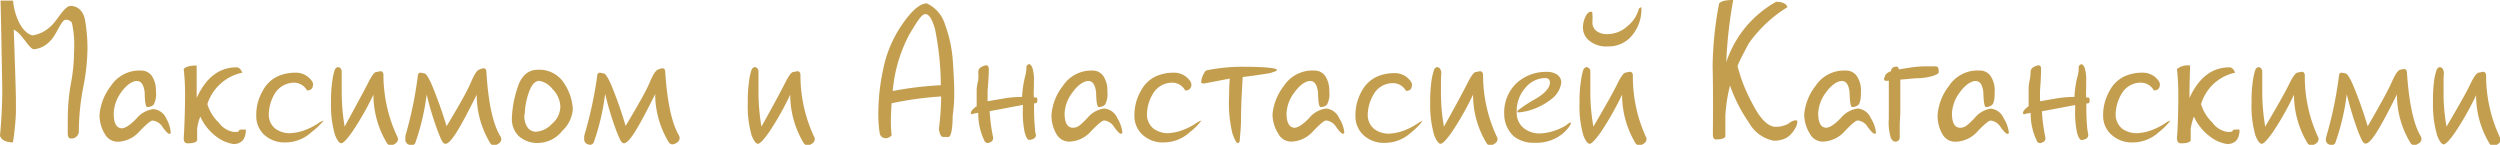 <?xml version="1.0" encoding="UTF-8"?> <svg xmlns="http://www.w3.org/2000/svg" viewBox="0 0 219.78 12.73"><defs><style>.cls-1{fill:#c49e4f;}</style></defs><g id="Слой_2" data-name="Слой 2"><g id="Слой_1-2" data-name="Слой 1"><path class="cls-1" d="M0,11.94c.13-1.44.2-2.8.2-4.07C.14,4.36.09,1.76.05.05h1.1c.06,1,.63,2.79,1.7,3.06a2.87,2.87,0,0,0,1.53-.73C5,1.9,5.63.52,6.21.52S7.32.93,7.47,1.74a14.13,14.13,0,0,1,.22,2.59,18.61,18.61,0,0,1-.38,3.38,20.81,20.81,0,0,0-.38,3.88.64.64,0,0,1-.73.58c-.15,0-.23-.14-.24-.4s0-.74,0-1.41a17.31,17.31,0,0,1,.27-3,15.51,15.51,0,0,0,.28-2.81A9.22,9.22,0,0,0,6.32,2a.6.6,0,0,0-.55-.26c-.38,0-.83,1.37-1.35,1.85A2.22,2.22,0,0,1,3,4.33C2.55,4.33,2,3,1.21,2.6c.09,2.65.16,4.66.19,6.06,0,.17,0,.6,0,1.28a23.78,23.78,0,0,1-.26,2.58C.5,12.5.13,12.31,0,11.94Z"></path><path class="cls-1" d="M8.75,10.06a4.85,4.85,0,0,1,1-2.51A3,3,0,0,1,12.36,6.2a1.16,1.16,0,0,1,1,.49,2.34,2.34,0,0,1,.35,1.36,1.91,1.91,0,0,1-.21,1.16.81.81,0,0,1-.55.2c-.14,0-.22-.43-.23-1.29-.08-.67-.31-1-.69-1s-.92.34-1.38,1A3.27,3.27,0,0,0,10,10c0,.83.24,1.26.7,1.28.3,0,.74-.28,1.29-.85a2.32,2.32,0,0,1,1.49-.84,1.38,1.38,0,0,1,1.15.85A2.87,2.87,0,0,1,15,11.56a.35.35,0,0,1,0,.14.1.1,0,0,1-.11.07c-.11,0-.31-.2-.59-.59a1.19,1.19,0,0,0-.88-.58c-.17,0-.54.31-1.14.93a2.65,2.65,0,0,1-1.94.93,1.29,1.29,0,0,1-1.14-.71A3.17,3.17,0,0,1,8.75,10.06Z"></path><path class="cls-1" d="M16.15,12.19c.07-1.15.11-2.39.12-3.73,0-.52,0-1.32-.12-2.39.16-.2.54-.31,1.14-.31,0,.62,0,1.57,0,2.85.82-1.8,2-2.69,3.5-2.69.21,0,.38.15.51.47a4.1,4.1,0,0,0-3.07,2.76,3.74,3.74,0,0,0,1,1.63,2,2,0,0,0,1.33.82c.26,0,.42,0,.45-.11s.18-.1.43-.1.17,0,.17.15a1.54,1.54,0,0,1-.09.47.9.9,0,0,1-.33.46,1.07,1.07,0,0,1-.67.19,3.16,3.16,0,0,1-1.43-.6,4.48,4.48,0,0,1-1.48-1.81,4.27,4.27,0,0,0-.28,1.09v1c-.08.18-.36.26-.85.26C16.26,12.6,16.17,12.47,16.15,12.19Z"></path><path class="cls-1" d="M22.53,10.21A4.15,4.15,0,0,1,23.09,8a2.85,2.85,0,0,1,1.3-1.28,3.74,3.74,0,0,1,1.54-.33,1.69,1.69,0,0,1,1.16.38c.29.25.43.46.43.63,0,.37-.18.55-.53.55a1.3,1.3,0,0,0-1.13-.68,2,2,0,0,0-1.73,1,3.7,3.7,0,0,0-.5,1.78,1.55,1.55,0,0,0,.6,1.28,2.16,2.16,0,0,0,1.24.38,4.41,4.41,0,0,0,1-.16,5.82,5.82,0,0,0,1.6-.77,1.3,1.3,0,0,1,.38-.18h0a5.7,5.7,0,0,1-1.05,1,3.36,3.36,0,0,1-2.3.92,2.63,2.63,0,0,1-1.85-.65A2.2,2.2,0,0,1,22.53,10.21Z"></path><path class="cls-1" d="M29.1,9A11.73,11.73,0,0,1,29.23,7a4.75,4.75,0,0,1,.2-.86.42.42,0,0,1,.25-.24q.29,0,.36.33c0,.16,0,.4,0,.74s0,.67,0,1a18.39,18.39,0,0,0,.26,3.16C31.32,9.24,32,8,32.34,7.33s.57-1,.75-1l.35-.07c.17,0,.26.11.27.31A12.69,12.69,0,0,0,34.92,12a.43.43,0,0,1,.07.23.46.46,0,0,1-.24.39.74.74,0,0,1-.4.16.42.42,0,0,1-.34-.21,8.24,8.24,0,0,1-1.18-4.25A25,25,0,0,1,31,11.54q-.73,1.05-1,1.05c-.17,0-.36-.25-.55-.73A9.26,9.26,0,0,1,29.1,9Z"></path><path class="cls-1" d="M35.64,12.18a1.29,1.29,0,0,1,0-.24,34.32,34.32,0,0,0,1.09-5.25c0-.2.1-.3.25-.3l.31.06c.16,0,.39.37.67,1a37.93,37.93,0,0,1,1.3,3.65C40.38,9.23,41.08,8,41.4,7.24s.56-1.09.75-1.13A1.75,1.75,0,0,1,42.49,6q.25,0,.27.3Q43,10.39,44,12a.55.55,0,0,1,.07.23.46.46,0,0,1-.24.39.77.77,0,0,1-.4.16.4.4,0,0,1-.34-.21,8.14,8.14,0,0,1-1.18-4.25c-.74,1.49-1.32,2.58-1.75,3.27s-.76,1.05-1,1.05-.37-.35-.65-1.05a26.47,26.47,0,0,1-1-3.29,20.36,20.36,0,0,1-1,4.26.37.37,0,0,1-.31.22.82.82,0,0,1-.35-.11A.47.47,0,0,1,35.64,12.18Z"></path><path class="cls-1" d="M45,10.4a9.39,9.39,0,0,1,.49-2.67c.33-1.07.93-1.6,1.81-1.6a2.58,2.58,0,0,1,2.32,1.23,4.6,4.6,0,0,1,.74,2.21,2.86,2.86,0,0,1-.92,1.92,2.78,2.78,0,0,1-2.21,1.08,2.44,2.44,0,0,1-1.66-.64A2.1,2.1,0,0,1,45,10.4Zm1.1-.32a1.73,1.73,0,0,0,.29,1.14.9.9,0,0,0,.74.36,2.12,2.12,0,0,0,1.4-.7,2,2,0,0,0,.73-1.46,2.25,2.25,0,0,0-.69-1.59,1.87,1.87,0,0,0-1.16-.72c-.39,0-.71.37-.95,1.11A6.25,6.25,0,0,0,46.13,10.08Z"></path><path class="cls-1" d="M51.36,12.18a1.29,1.29,0,0,1,0-.24A35.6,35.6,0,0,0,52.5,6.69c0-.2.1-.3.25-.3l.31.06c.16,0,.39.37.67,1A36,36,0,0,1,55,11.07C56.1,9.23,56.8,8,57.12,7.24s.56-1.09.75-1.13A1.61,1.61,0,0,1,58.21,6q.26,0,.27.3.26,4,1.21,5.61a.53.53,0,0,1,.06.23.46.46,0,0,1-.24.39.71.71,0,0,1-.39.16.39.39,0,0,1-.34-.21A8.14,8.14,0,0,1,57.6,8.27c-.74,1.49-1.32,2.58-1.75,3.27s-.76,1.05-1,1.05-.36-.35-.65-1.05a26.84,26.84,0,0,1-1-3.29,20.36,20.36,0,0,1-1,4.26.37.37,0,0,1-.31.22.82.82,0,0,1-.35-.11A.47.47,0,0,1,51.36,12.18Z"></path><path class="cls-1" d="M65.74,9A11.73,11.73,0,0,1,65.87,7a4.75,4.75,0,0,1,.2-.86.42.42,0,0,1,.25-.24q.29,0,.36.33c0,.16,0,.4,0,.74s0,.67,0,1a18.39,18.39,0,0,0,.26,3.16C68,9.24,68.66,8,69,7.33s.57-1,.75-1l.35-.07c.17,0,.26.11.27.31A12.69,12.69,0,0,0,71.56,12a.43.43,0,0,1,.07.23.46.46,0,0,1-.24.39.74.74,0,0,1-.4.16.42.42,0,0,1-.34-.21,8.24,8.24,0,0,1-1.18-4.25,25,25,0,0,1-1.84,3.27q-.73,1.05-1,1.05c-.17,0-.36-.25-.55-.73A9.26,9.26,0,0,1,65.74,9Z"></path><path class="cls-1" d="M77.22,9.65a18.19,18.19,0,0,1,.41-3.5,10.59,10.59,0,0,1,1.68-4C80.15.93,80.88.3,81.48.3a3,3,0,0,1,1.61,1.89,11.45,11.45,0,0,1,.68,3.23c.08,1.17.12,2.07.12,2.71a14,14,0,0,1-.14,2.06c0,1.24-.17,1.85-.37,1.85h-.46c-.2,0-.32-.26-.38-.71a24,24,0,0,0,.2-2.85,29.85,29.85,0,0,0-4.36.6q-.06,1.06-.06,1.47c0,.38,0,.82.07,1.34a.7.7,0,0,1-.53.26.52.52,0,0,1-.53-.48A10.69,10.69,0,0,1,77.22,9.65ZM78.48,8a30.88,30.88,0,0,1,4.23-.51,25.59,25.59,0,0,0-.51-4.93c-.25-.88-.53-1.32-.85-1.32s-.7.6-1.42,1.81A13,13,0,0,0,78.48,8Z"></path><path class="cls-1" d="M85.35,9.94a.49.49,0,0,1,.16-.31,1.64,1.64,0,0,1,.35-.29V7.89A3.58,3.58,0,0,1,86,7.06,4.75,4.75,0,0,0,86,6.35a.49.49,0,0,1,.29-.47,1.28,1.28,0,0,1,.38-.14c.15,0,.23.08.25.25s0,.84-.1,2c0,.35,0,.66,0,.91l1.35-.23a9.54,9.54,0,0,1,1.68-.15,10.84,10.84,0,0,1,.24-1.7,3.17,3.17,0,0,0,.14-.73s0-.08,0-.1a.15.15,0,0,1,0-.07.26.26,0,0,1,.08-.19.22.22,0,0,1,.16-.09c.1,0,.19.1.28.29a3.48,3.48,0,0,1,.14,1.28c0,.12,0,.29,0,.53a6.71,6.71,0,0,0,0,.82l.18,0c.08,0,.12.08.12.18a1,1,0,0,1,0,.17.2.2,0,0,1-.13.17l-.15,0a19.13,19.13,0,0,0,.08,2.26c0,.3.08.47.08.5a.36.36,0,0,1-.24.37,1.13,1.13,0,0,1-.34.09c-.15,0-.28-.21-.4-.63a8.36,8.36,0,0,1-.17-2c0-.15,0-.29,0-.45l-1.56.3-1.36.25a16.12,16.12,0,0,0,.31,2.33s0,.05,0,.07a.38.38,0,0,1-.27.34.43.43,0,0,1-.22.06.29.29,0,0,1-.25-.14,5.49,5.49,0,0,1-.57-2.52,1.48,1.48,0,0,1-.36.06C85.42,10.11,85.35,10,85.35,9.94Z"></path><path class="cls-1" d="M92.44,10.06a4.68,4.68,0,0,1,1-2.51A3,3,0,0,1,96,6.2a1.16,1.16,0,0,1,1,.49,2.27,2.27,0,0,1,.35,1.36,1.91,1.91,0,0,1-.21,1.16.81.81,0,0,1-.55.2c-.14,0-.21-.43-.23-1.29-.08-.67-.3-1-.68-1s-.93.34-1.39,1a3.27,3.27,0,0,0-.7,1.83c0,.83.24,1.26.7,1.28s.74-.28,1.3-.85a2.28,2.28,0,0,1,1.48-.84,1.39,1.39,0,0,1,1.16.85,3,3,0,0,1,.43,1.16.68.68,0,0,1,0,.14.13.13,0,0,1-.12.07c-.11,0-.31-.2-.59-.59a1.19,1.19,0,0,0-.88-.58q-.24,0-1.14.93a2.65,2.65,0,0,1-1.94.93,1.29,1.29,0,0,1-1.14-.71A3.17,3.17,0,0,1,92.44,10.06Z"></path><path class="cls-1" d="M99.73,10.21A4.25,4.25,0,0,1,100.29,8a2.89,2.89,0,0,1,1.3-1.28,3.79,3.79,0,0,1,1.55-.33,1.71,1.71,0,0,1,1.16.38c.28.25.43.46.43.63a.48.48,0,0,1-.54.55,1.28,1.28,0,0,0-1.12-.68,1.94,1.94,0,0,0-1.73,1,3.61,3.61,0,0,0-.51,1.78,1.58,1.58,0,0,0,.61,1.28,2.16,2.16,0,0,0,1.24.38,4.44,4.44,0,0,0,.95-.16,5.69,5.69,0,0,0,1.6-.77,1.31,1.31,0,0,1,.39-.18h0a5.41,5.41,0,0,1-1,1,3.4,3.4,0,0,1-2.31.92,2.6,2.6,0,0,1-1.84-.65A2.21,2.21,0,0,1,99.73,10.21Z"></path><path class="cls-1" d="M105.6,7.24a1.64,1.64,0,0,1,.18-.67c.12-.26.23-.39.32-.39a15.62,15.62,0,0,1,3.27-.31c1.92,0,2.88.13,2.88.26s-.2.16-.6.3c-1.13.18-1.93.29-2.4.34-.1,1.59-.15,2.82-.15,3.7S109,12,109,12.23s-.08.35-.19.35-.26-.28-.46-.83a11.31,11.31,0,0,1-.3-3.25q0-.74.06-1.59l-2.25.43C105.69,7.34,105.6,7.3,105.6,7.24Z"></path><path class="cls-1" d="M111.87,10.06a4.74,4.74,0,0,1,1-2.51,3,3,0,0,1,2.64-1.35,1.16,1.16,0,0,1,1,.49,2.34,2.34,0,0,1,.35,1.36,1.91,1.91,0,0,1-.21,1.16.81.81,0,0,1-.55.2c-.14,0-.22-.43-.23-1.29-.08-.67-.31-1-.69-1s-.92.34-1.38,1a3.27,3.27,0,0,0-.7,1.83c0,.83.24,1.26.7,1.28.3,0,.74-.28,1.29-.85a2.32,2.32,0,0,1,1.49-.84,1.38,1.38,0,0,1,1.15.85,2.87,2.87,0,0,1,.44,1.16.35.35,0,0,1,0,.14.1.1,0,0,1-.11.07c-.11,0-.31-.2-.59-.59a1.19,1.19,0,0,0-.88-.58c-.17,0-.54.31-1.14.93a2.65,2.65,0,0,1-1.94.93,1.29,1.29,0,0,1-1.14-.71A3.17,3.17,0,0,1,111.87,10.06Z"></path><path class="cls-1" d="M119.16,10.21A4.25,4.25,0,0,1,119.72,8,2.89,2.89,0,0,1,121,6.76a3.74,3.74,0,0,1,1.54-.33,1.73,1.73,0,0,1,1.17.38q.42.38.42.63c0,.37-.17.55-.53.55a1.28,1.28,0,0,0-1.12-.68,1.92,1.92,0,0,0-1.73,1,3.61,3.61,0,0,0-.51,1.78,1.58,1.58,0,0,0,.61,1.28,2.13,2.13,0,0,0,1.23.38,4.41,4.41,0,0,0,1-.16,5.69,5.69,0,0,0,1.6-.77,1.44,1.44,0,0,1,.38-.18h0a5.82,5.82,0,0,1-1,1,3.4,3.4,0,0,1-2.31.92,2.64,2.64,0,0,1-1.85-.65A2.24,2.24,0,0,1,119.16,10.21Z"></path><path class="cls-1" d="M125.73,9A12.81,12.81,0,0,1,125.86,7a5.41,5.41,0,0,1,.21-.86.41.41,0,0,1,.24-.24c.19,0,.31.11.37.33s0,.4,0,.74,0,.67,0,1a16.53,16.53,0,0,0,.26,3.16C128,9.24,128.66,8,129,7.33s.57-1,.76-1l.34-.07c.17,0,.26.11.28.31a12.72,12.72,0,0,0,1.2,5.43.43.43,0,0,1,.07.23.46.46,0,0,1-.24.39.74.74,0,0,1-.39.16.39.39,0,0,1-.34-.21,8.14,8.14,0,0,1-1.18-4.25,26,26,0,0,1-1.85,3.27c-.49.7-.83,1.05-1,1.05s-.36-.25-.56-.73A9.6,9.6,0,0,1,125.73,9Z"></path><path class="cls-1" d="M132.24,10.05a3.55,3.55,0,0,1,1.07-2.73,3.81,3.81,0,0,1,2.69-1,1.5,1.5,0,0,1,.9.25.81.81,0,0,1,.35.73,2.16,2.16,0,0,1-.86,1.41,5.68,5.68,0,0,1-1.95,1,4.83,4.83,0,0,1-.93.17q-.12,0-.12-.06a.22.22,0,0,1,.06-.12,12,12,0,0,1,1.53-1c.84-.48,1.27-1,1.28-1.42q0-.42-.45-.42a2.33,2.33,0,0,0-1.68.82,3.1,3.1,0,0,0-.79,2.25,1.67,1.67,0,0,0,.58,1.3,2.16,2.16,0,0,0,1.46.5A4.75,4.75,0,0,0,137.7,11a1.47,1.47,0,0,1,.34-.24s.06,0,.06.09a1.48,1.48,0,0,1-.3.47,3.17,3.17,0,0,1-1,.81,3.64,3.64,0,0,1-1.85.42A2.81,2.81,0,0,1,133.1,12,2.65,2.65,0,0,1,132.24,10.05Z"></path><path class="cls-1" d="M138.86,9A11.73,11.73,0,0,1,139,7a5.11,5.11,0,0,1,.19-.86.45.45,0,0,1,.25-.24.37.37,0,0,1,.37.33c0,.15,0,.4,0,.74s0,.67,0,1a17.19,17.19,0,0,0,.27,3.16q1.62-2.76,2.1-3.75c.32-.66.57-1,.76-1a2.84,2.84,0,0,1,.34-.07c.17,0,.26.11.27.31A12.69,12.69,0,0,0,144.68,12a.43.43,0,0,1,.07.23.46.46,0,0,1-.24.39.74.74,0,0,1-.4.16.42.42,0,0,1-.34-.21,8.25,8.25,0,0,1-1.17-4.25,26,26,0,0,1-1.85,3.27q-.74,1.05-1,1.05c-.17,0-.36-.25-.55-.73A9.26,9.26,0,0,1,138.86,9Zm.3-6.53a2.19,2.19,0,0,1,.22-1c.14-.29.3-.44.46-.44s.15.07.15.2a4.67,4.67,0,0,1,0,.72.94.94,0,0,0,.34.76,1.52,1.52,0,0,0,1,.29,2.63,2.63,0,0,0,1.73-.69,2.88,2.88,0,0,0,1-1.49.24.24,0,0,1,.24-.17s0,.05,0,.17A3.54,3.54,0,0,1,143.57,3a2.65,2.65,0,0,1-2.19,1.08,2.37,2.37,0,0,1-1.67-.51A1.47,1.47,0,0,1,139.16,2.48Z"></path><path class="cls-1" d="M150.56,5.85a30.9,30.9,0,0,1,.57-5.54c.16-.21.58-.31,1.24-.31a39.12,39.12,0,0,0-.61,5.47A9.46,9.46,0,0,1,156.14.16c.55,0,.9.15,1,.47a11.57,11.57,0,0,0-3.39,3.17c-.48.88-.83,1.56-1,2A13.83,13.83,0,0,0,154,9c.68,1.36,1.35,2.07,2,2.14a2.19,2.19,0,0,0,1.24-.28,1.29,1.29,0,0,1,.6-.29c.11,0,.17.05.17.15a1.41,1.41,0,0,1-.22.61,2.37,2.37,0,0,1-.63.72,2.13,2.13,0,0,1-1.29.31,3.21,3.21,0,0,1-2.13-1.6,13.37,13.37,0,0,1-1.65-3.24,13.58,13.58,0,0,0-.41,2.66V12c-.08.18-.36.26-.85.26-.15,0-.23-.13-.25-.41Q150.62,8.3,150.56,5.85Z"></path><path class="cls-1" d="M158.61,10.06a4.76,4.76,0,0,1,1-2.51,3,3,0,0,1,2.63-1.35,1.15,1.15,0,0,1,1,.49,2.26,2.26,0,0,1,.36,1.36c0,.64-.07,1-.22,1.16a.79.79,0,0,1-.55.2c-.13,0-.21-.43-.23-1.29-.07-.67-.3-1-.68-1s-.92.34-1.39,1a3.32,3.32,0,0,0-.69,1.83c0,.83.23,1.26.69,1.28.31,0,.74-.28,1.3-.85a2.3,2.3,0,0,1,1.49-.84,1.38,1.38,0,0,1,1.15.85,3,3,0,0,1,.44,1.16.35.35,0,0,1,0,.14.12.12,0,0,1-.11.07c-.11,0-.31-.2-.6-.59a1.17,1.17,0,0,0-.88-.58c-.16,0-.54.31-1.13.93a2.69,2.69,0,0,1-1.95.93,1.29,1.29,0,0,1-1.14-.71A3.26,3.26,0,0,1,158.61,10.06Z"></path><path class="cls-1" d="M165.69,6.79a.51.51,0,0,1,.1-.25,1,1,0,0,1,.45-.28s0-.13.07-.22.15-.16.36-.18.21.08.26.24l1-.16a9.76,9.76,0,0,1,1.44-.11h.76c.2,0,.3.12.3.34a1.08,1.08,0,0,1,0,.2c0,.1-.2.2-.49.3a5.24,5.24,0,0,1-1.5.21L167.06,7c0,.45,0,1,0,1.69,0,.22,0,.58,0,1.05s-.05.93-.05,1.36l0,1a.37.37,0,0,1-.41.35c-.13,0-.25-.1-.37-.32a4.7,4.7,0,0,1-.18-1.72c0-.17,0-.61,0-1.32s0-1.39,0-2a.88.88,0,0,1-.34,0A.19.19,0,0,1,165.69,6.79Z"></path><path class="cls-1" d="M170.34,10.06a4.76,4.76,0,0,1,1-2.51A3,3,0,0,1,174,6.2a1.14,1.14,0,0,1,1,.49,2.26,2.26,0,0,1,.36,1.36c0,.64-.07,1-.22,1.16a.79.79,0,0,1-.55.2c-.13,0-.21-.43-.23-1.29-.07-.67-.3-1-.68-1s-.92.34-1.39,1a3.32,3.32,0,0,0-.69,1.83c0,.83.23,1.26.69,1.28s.74-.28,1.3-.85A2.3,2.3,0,0,1,175,9.55a1.38,1.38,0,0,1,1.15.85,3,3,0,0,1,.44,1.16.35.35,0,0,1,0,.14.11.11,0,0,1-.11.07c-.11,0-.31-.2-.6-.59a1.17,1.17,0,0,0-.88-.58c-.16,0-.54.31-1.13.93a2.67,2.67,0,0,1-2,.93,1.27,1.27,0,0,1-1.13-.71A3.17,3.17,0,0,1,170.34,10.06Z"></path><path class="cls-1" d="M177.84,9.94a.49.49,0,0,1,.16-.31,1.87,1.87,0,0,1,.34-.29c0-.59,0-1.08,0-1.45a3.58,3.58,0,0,1,.09-.83,3.68,3.68,0,0,0,.08-.71.5.5,0,0,1,.3-.47,1.28,1.28,0,0,1,.38-.14c.15,0,.23.08.24.25s0,.84-.09,2c0,.35,0,.66,0,.91l1.35-.23a9.54,9.54,0,0,1,1.68-.15,8.84,8.84,0,0,1,.24-1.7,3,3,0,0,0,.13-.73V6a.15.15,0,0,1,0-.07.26.26,0,0,1,.08-.19.21.21,0,0,1,.16-.09c.09,0,.19.1.28.29a3.72,3.72,0,0,1,.14,1.28c0,.12,0,.29,0,.53a6.71,6.71,0,0,0,0,.82l.18,0c.08,0,.12.08.12.18a1,1,0,0,1,0,.17.2.2,0,0,1-.13.17l-.15,0a19.13,19.13,0,0,0,.08,2.26c.05.3.08.47.08.5a.36.36,0,0,1-.24.37,1.13,1.13,0,0,1-.34.09c-.15,0-.28-.21-.4-.63a8.36,8.36,0,0,1-.17-2c0-.15,0-.29,0-.45l-1.56.3-1.36.25a14.8,14.8,0,0,0,.31,2.33v.07a.38.38,0,0,1-.27.34.38.38,0,0,1-.21.06.29.29,0,0,1-.25-.14,5.49,5.49,0,0,1-.57-2.52,1.48,1.48,0,0,1-.37.06C177.91,10.11,177.84,10,177.84,9.94Z"></path><path class="cls-1" d="M184.89,10.21A4.25,4.25,0,0,1,185.45,8a2.85,2.85,0,0,1,1.3-1.28,3.74,3.74,0,0,1,1.54-.33,1.73,1.73,0,0,1,1.17.38q.42.38.42.63c0,.37-.17.55-.53.55a1.29,1.29,0,0,0-1.13-.68,1.92,1.92,0,0,0-1.72,1,3.61,3.61,0,0,0-.51,1.78,1.6,1.6,0,0,0,.6,1.28,2.19,2.19,0,0,0,1.24.38,4.41,4.41,0,0,0,1-.16,5.82,5.82,0,0,0,1.6-.77,1.44,1.44,0,0,1,.38-.18h0a5.82,5.82,0,0,1-1,1,3.4,3.4,0,0,1-2.31.92,2.64,2.64,0,0,1-1.85-.65A2.2,2.2,0,0,1,184.89,10.21Z"></path><path class="cls-1" d="M191.38,12.19c.08-1.15.12-2.39.12-3.73,0-.52,0-1.32-.12-2.39a1.52,1.52,0,0,1,1.15-.31c0,.62-.05,1.57-.05,2.85.83-1.8,2-2.69,3.51-2.69.21,0,.37.15.51.47a4,4,0,0,0-2,1.08,4.08,4.08,0,0,0-1,1.68,3.74,3.74,0,0,0,1,1.63,2,2,0,0,0,1.32.82c.27,0,.42,0,.46-.11s.18-.1.42-.1.18,0,.18.15a1.54,1.54,0,0,1-.09.47.9.9,0,0,1-.33.46,1.09,1.09,0,0,1-.67.19,3.16,3.16,0,0,1-1.43-.6,4.58,4.58,0,0,1-1.49-1.81,4.78,4.78,0,0,0-.28,1.09v1c-.07.18-.35.26-.84.26C191.49,12.6,191.41,12.47,191.38,12.19Z"></path><path class="cls-1" d="M197.94,9A11.73,11.73,0,0,1,198.07,7a4.75,4.75,0,0,1,.2-.86.42.42,0,0,1,.25-.24q.28,0,.36.33c0,.16,0,.4,0,.74s0,.67,0,1a18.39,18.39,0,0,0,.26,3.16c1.09-1.84,1.79-3.09,2.11-3.75s.57-1,.75-1a3.28,3.28,0,0,1,.35-.07c.17,0,.26.11.27.31A12.69,12.69,0,0,0,203.76,12a.43.43,0,0,1,.07.23.46.46,0,0,1-.24.39.74.74,0,0,1-.4.16.42.42,0,0,1-.34-.21,8.24,8.24,0,0,1-1.18-4.25,25,25,0,0,1-1.84,3.27q-.74,1.05-1,1.05c-.17,0-.36-.25-.55-.73A9.26,9.26,0,0,1,197.94,9Z"></path><path class="cls-1" d="M204.48,12.18a1.29,1.29,0,0,1,.05-.24,34.32,34.32,0,0,0,1.09-5.25c0-.2.1-.3.25-.3l.31.06c.16,0,.39.37.67,1a37.93,37.93,0,0,1,1.3,3.65c1.07-1.84,1.77-3.11,2.09-3.83s.56-1.09.75-1.13a1.75,1.75,0,0,1,.34-.07q.25,0,.27.3.26,4,1.21,5.61a.55.55,0,0,1,.07.23.46.46,0,0,1-.24.39.77.77,0,0,1-.4.16.4.4,0,0,1-.34-.21,8.14,8.14,0,0,1-1.18-4.25c-.74,1.49-1.32,2.58-1.75,3.27s-.76,1.05-1,1.05-.37-.35-.66-1.05a28.77,28.77,0,0,1-1-3.29,20.36,20.36,0,0,1-1,4.26.37.37,0,0,1-.31.22.82.82,0,0,1-.35-.11A.47.47,0,0,1,204.48,12.18Z"></path><path class="cls-1" d="M213.89,9A12.81,12.81,0,0,1,214,7a5.41,5.41,0,0,1,.21-.86.41.41,0,0,1,.24-.24c.19,0,.31.11.37.33s0,.4,0,.74,0,.67,0,1a16.53,16.53,0,0,0,.26,3.16c1.08-1.84,1.79-3.09,2.1-3.75s.57-1,.76-1l.34-.07c.17,0,.26.11.28.31a12.72,12.72,0,0,0,1.2,5.43.43.43,0,0,1,.07.23.46.46,0,0,1-.24.39.74.74,0,0,1-.39.16.39.39,0,0,1-.34-.21,8.14,8.14,0,0,1-1.18-4.25,26,26,0,0,1-1.85,3.27c-.49.7-.83,1.05-1,1.05s-.36-.25-.56-.73A9.6,9.6,0,0,1,213.89,9Z"></path></g></g></svg> 